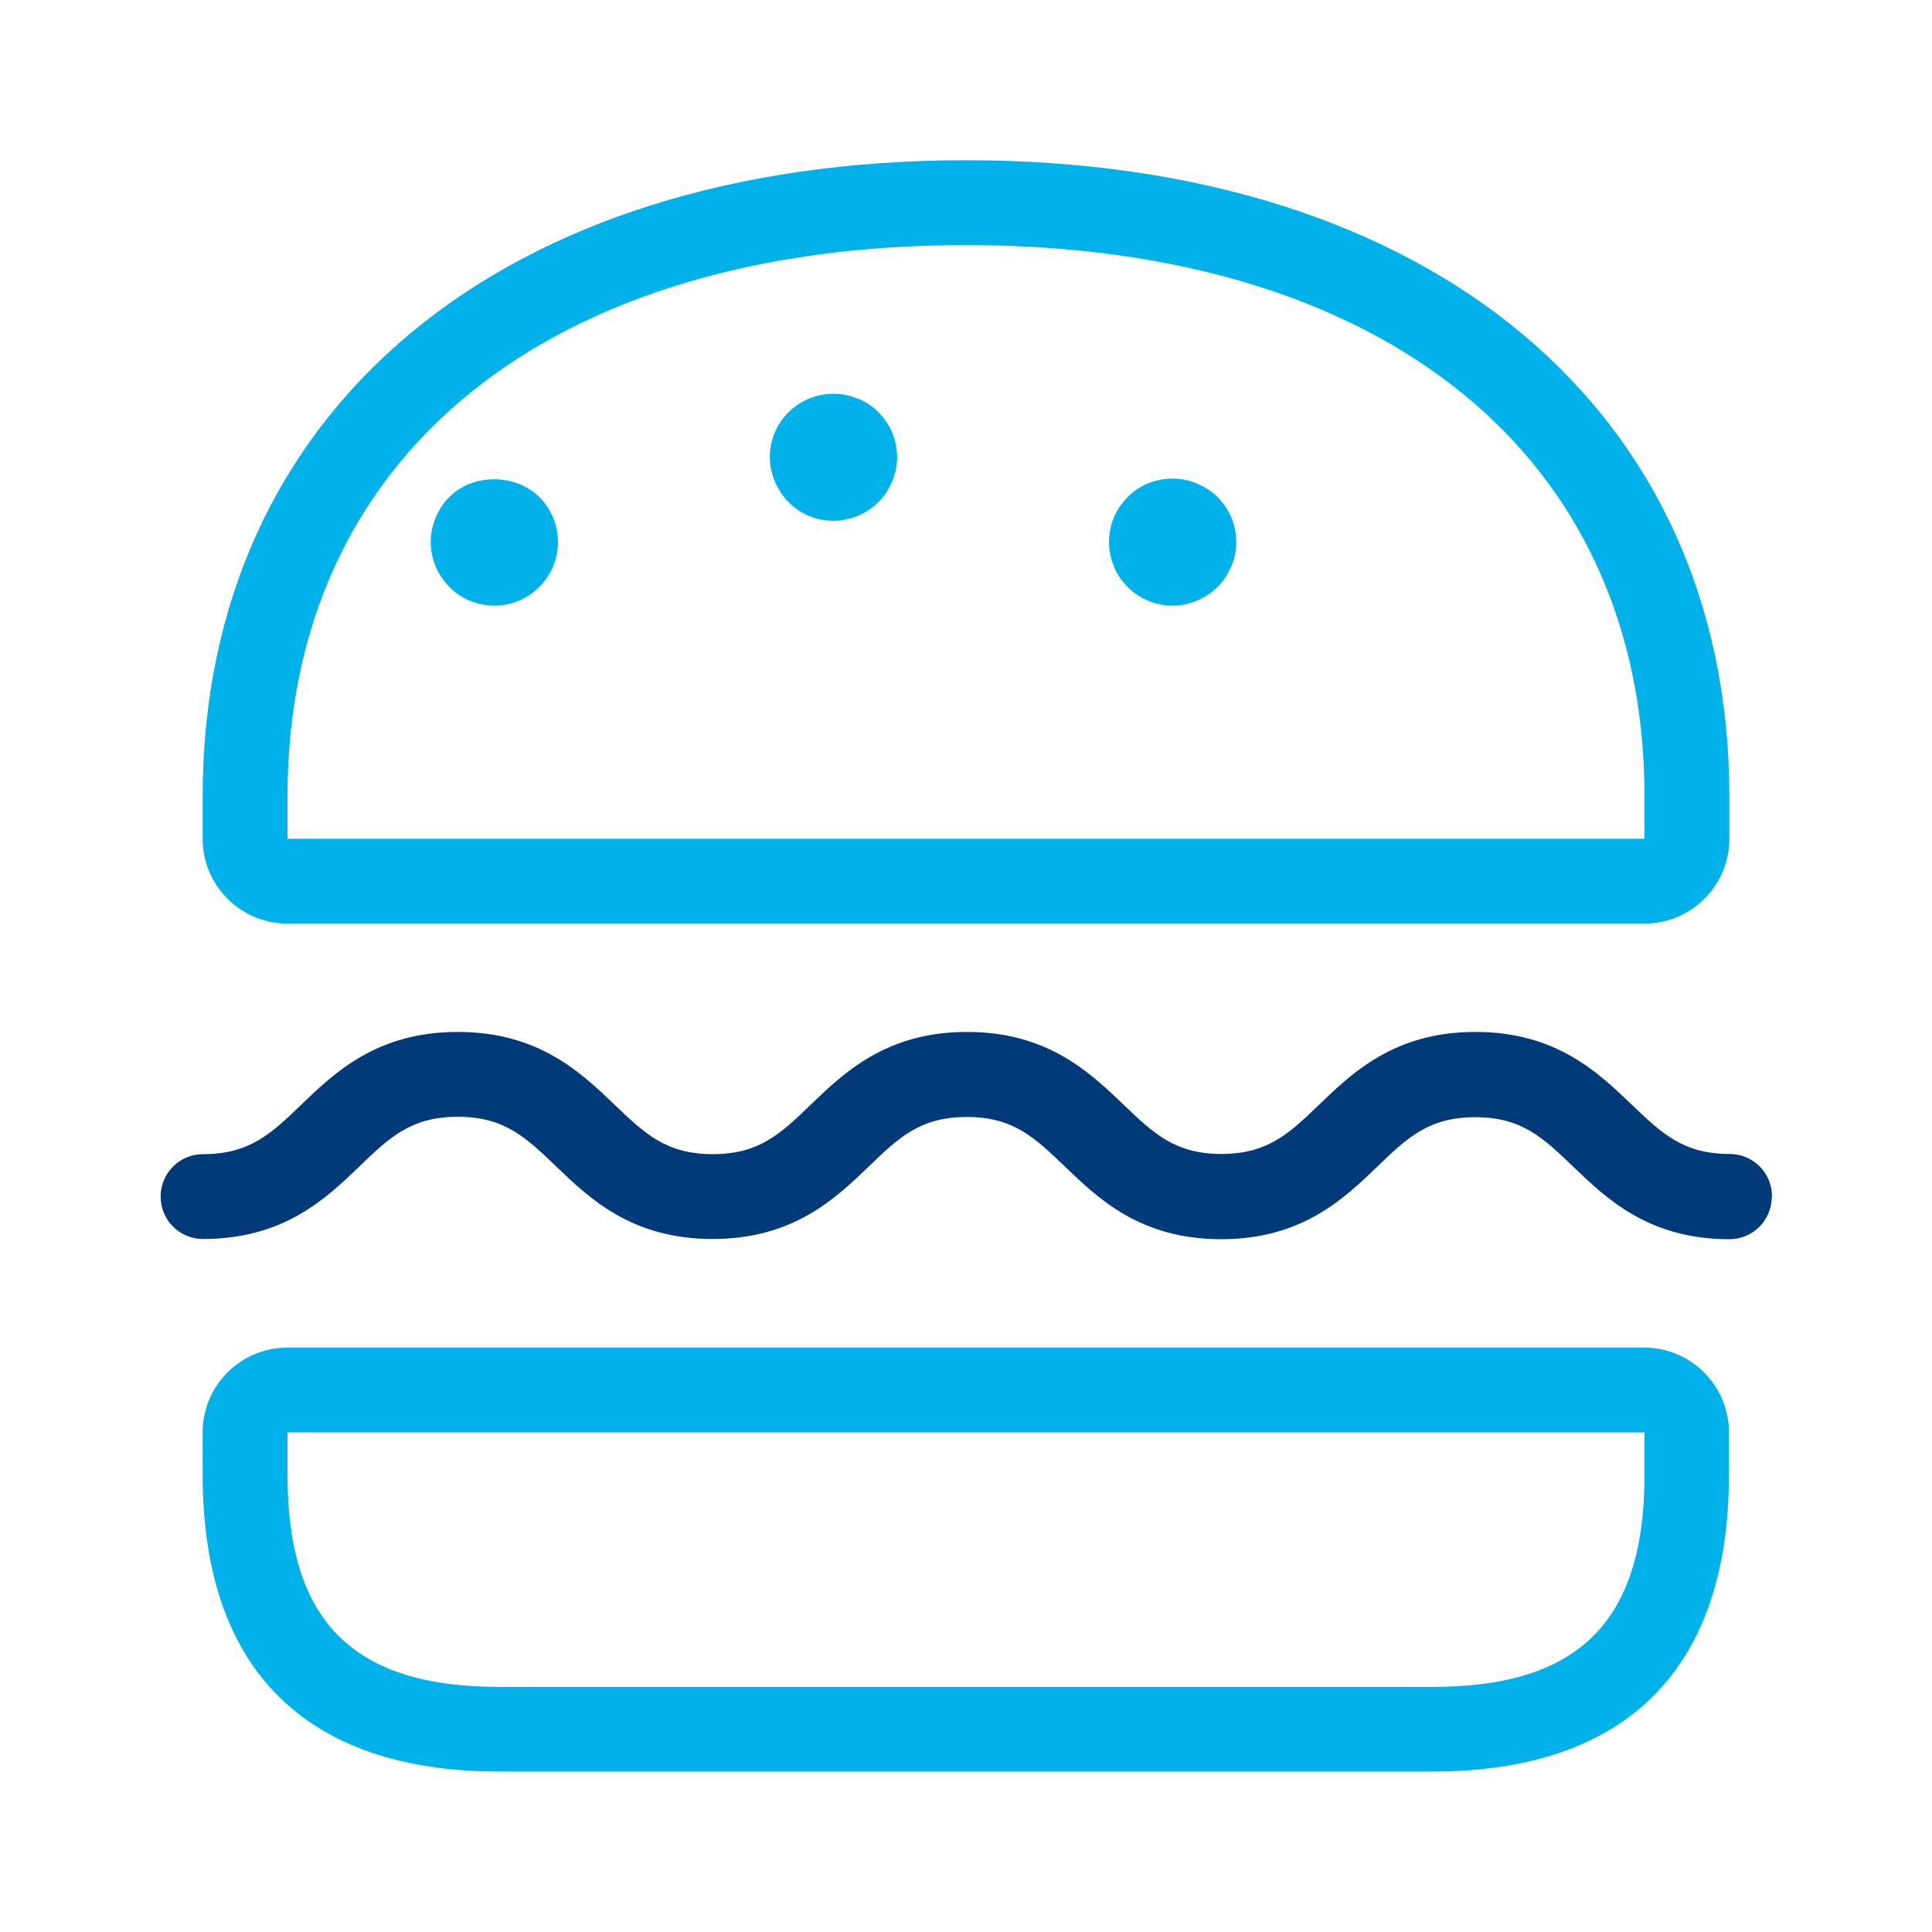 <?xml version="1.0" encoding="UTF-8"?>
<svg id="Layer_1" data-name="Layer 1" xmlns="http://www.w3.org/2000/svg" viewBox="0 0 92 92">
  <defs>
    <style>
      .cls-1 {
        fill: #003a79;
      }

      .cls-2 {
        fill: #00b2e9;
      }
    </style>
  </defs>
  <path class="cls-2" d="M78.31,64.17H13.69c-2.23,0-4.04,1.81-4.04,4.04v2.02c0,9.25,4.89,14.13,14.13,14.13h44.42c9.25,0,14.13-4.89,14.13-14.13v-2.02c0-2.23-1.81-4.04-4.04-4.04ZM78.31,70.23c0,6.98-3.12,10.1-10.1,10.1H23.79c-6.98,0-10.1-3.11-10.1-10.1v-2.02h64.62v2.02Z"/>
  <path class="cls-2" d="M13.69,43.98h64.62c2.23,0,4.04-1.81,4.04-4.04v-2.02c0-18.4-14.26-30.29-36.35-30.29S9.65,19.52,9.65,37.92v2.02c0,2.23,1.81,4.04,4.04,4.04ZM13.69,37.92c0-16.19,12.38-26.25,32.31-26.25s32.31,10.06,32.31,26.25v2.02H13.69v-2.02Z"/>
  <path class="cls-1" d="M84.37,56.99c0,1.12-.9,2.02-2.02,2.02-3.84,0-5.84-1.92-7.45-3.47-1.42-1.36-2.44-2.34-4.65-2.34s-3.24.98-4.65,2.34c-1.61,1.55-3.61,3.47-7.45,3.47s-5.84-1.92-7.45-3.47c-1.42-1.36-2.44-2.35-4.66-2.35s-3.24.98-4.65,2.34c-1.61,1.55-3.62,3.47-7.46,3.47s-5.85-1.92-7.46-3.47c-1.42-1.36-2.45-2.35-4.67-2.35s-3.25.98-4.67,2.35c-1.61,1.55-3.62,3.47-7.46,3.47-1.12,0-2.02-.9-2.02-2.02s.9-2.02,2.02-2.02c2.22,0,3.25-.98,4.67-2.35,1.61-1.55,3.62-3.47,7.46-3.47s5.85,1.92,7.47,3.47c1.42,1.36,2.45,2.35,4.67,2.35s3.24-.98,4.66-2.35c1.61-1.55,3.62-3.47,7.45-3.47s5.84,1.92,7.46,3.47c1.42,1.36,2.44,2.34,4.65,2.34s3.24-.98,4.65-2.34c1.61-1.55,3.61-3.47,7.45-3.47s5.84,1.93,7.45,3.47c1.42,1.36,2.44,2.34,4.65,2.34,1.12,0,2.02.9,2.02,2.02Z"/>
  <path class="cls-2" d="M25.68,23.67c.57.57.89,1.33.89,2.14s-.32,1.57-.89,2.14c-.56.57-1.33.89-2.14.89s-1.58-.32-2.14-.89c-.56-.57-.89-1.33-.89-2.14,0-.4.08-.77.24-1.17.16-.37.36-.69.65-.97,1.09-1.13,3.15-1.13,4.28,0Z"/>
  <path class="cls-2" d="M41.83,19.63c.57.57.89,1.33.89,2.14,0,.4-.08.77-.24,1.17-.16.36-.36.69-.65.97-.28.28-.6.49-.97.65-.41.16-.77.24-1.17.24-.81,0-1.58-.32-2.14-.89-.28-.28-.49-.61-.65-.97-.16-.4-.24-.77-.24-1.17,0-.81.32-1.58.89-2.14.85-.85,2.18-1.13,3.31-.64.36.12.69.36.97.64Z"/>
  <path class="cls-2" d="M57.98,23.67c.57.57.89,1.33.89,2.14,0,.4-.08.81-.24,1.17-.16.36-.36.69-.65.97-.28.28-.6.49-.97.65-.41.16-.77.24-1.17.24-.81,0-1.58-.32-2.14-.89-.28-.28-.52-.61-.65-.97-.16-.36-.24-.77-.24-1.17,0-.81.32-1.58.89-2.14.81-.85,2.18-1.13,3.31-.64.36.16.69.36.97.64Z"/>
</svg>